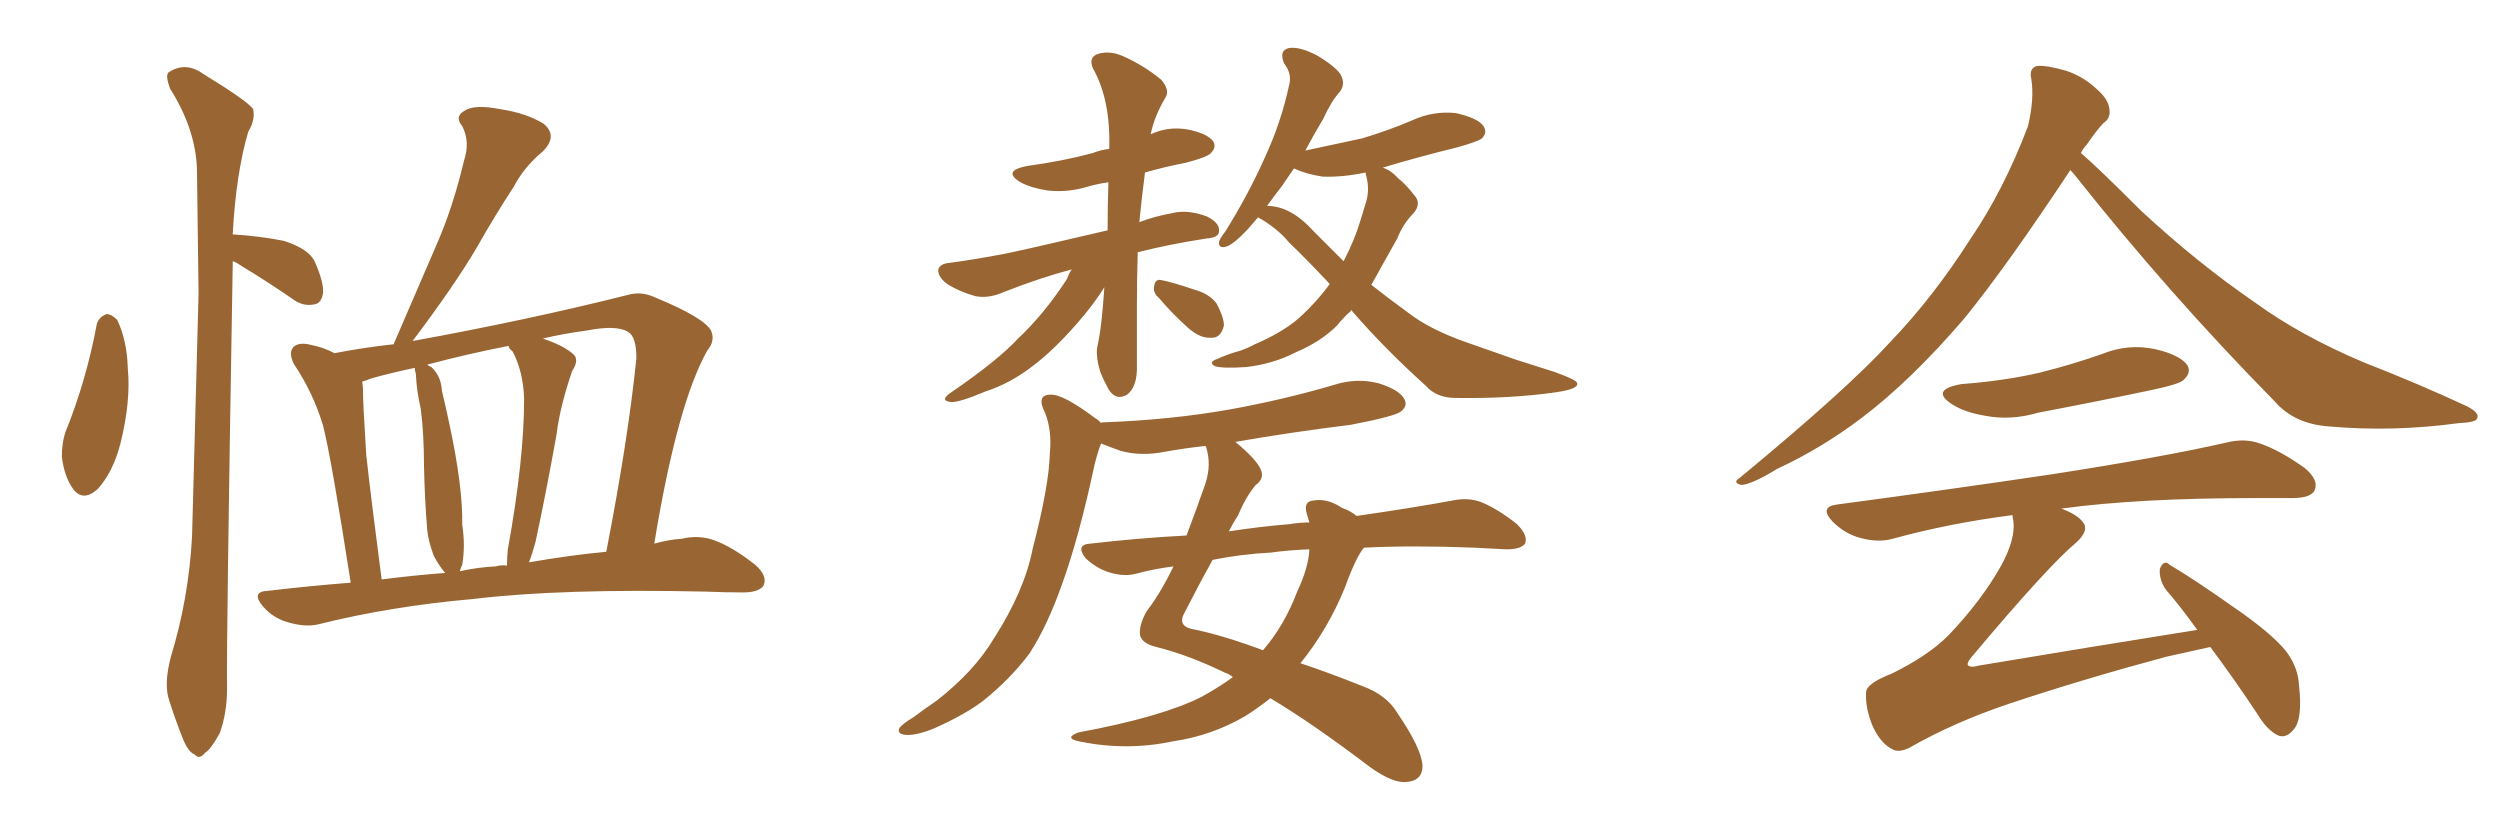 <svg xmlns="http://www.w3.org/2000/svg" xmlns:xlink="http://www.w3.org/1999/xlink" width="450" height="150"><path fill="#996633" padding="10" d="M17.43 58.30L17.43 58.30Q17.87 56.98 19.19 56.54L19.19 56.54Q20.07 56.54 21.09 57.57L21.09 57.57Q22.85 61.23 23.00 66.21L23.00 66.21Q23.58 72.22 21.68 79.83L21.68 79.83Q20.36 84.96 17.58 88.04L17.58 88.04Q14.94 90.38 13.18 88.04L13.18 88.04Q11.57 85.84 11.13 82.18L11.13 82.18Q11.13 79.83 11.72 77.93L11.72 77.93Q15.53 68.55 17.43 58.30ZM41.89 47.02L41.89 47.02Q41.89 47.17 41.89 47.61L41.89 47.61Q40.72 116.46 40.87 123.93L40.87 123.93Q40.87 128.32 39.55 131.98L39.55 131.98Q37.94 134.91 36.91 135.50L36.91 135.50Q35.89 136.82 35.01 135.79L35.01 135.79Q33.84 135.35 32.81 132.71L32.81 132.71Q31.49 129.35 30.47 126.12L30.47 126.12Q29.44 123.19 30.76 118.21L30.76 118.21Q33.98 107.67 34.57 96.53L34.57 96.53Q35.16 73.68 35.74 52.88L35.74 52.88Q35.60 40.87 35.45 30.32L35.45 30.32Q35.16 23.14 30.62 15.97L30.62 15.97Q29.74 13.62 30.32 13.04L30.32 13.04Q33.40 10.99 36.62 13.33L36.62 13.33Q44.53 18.16 45.56 19.63L45.56 19.63Q46.00 21.53 44.68 23.73L44.68 23.73Q42.48 31.20 41.89 42.19L41.89 42.19Q46.73 42.48 51.12 43.36L51.12 43.36Q55.66 44.82 56.69 47.17L56.69 47.17Q58.30 50.83 58.15 52.73L58.15 52.73Q57.86 54.64 56.54 54.79L56.54 54.79Q54.49 55.22 52.59 53.76L52.59 53.76Q47.90 50.54 43.51 47.90L43.51 47.90Q42.48 47.17 41.89 47.02ZM63.13 104.88L63.13 104.88Q59.62 82.32 58.15 76.61L58.15 76.61Q56.40 70.75 52.88 65.48L52.88 65.48Q51.86 63.43 52.88 62.40L52.88 62.40Q53.91 61.52 56.10 62.11L56.10 62.11Q58.30 62.55 60.21 63.57L60.21 63.57Q65.48 62.55 70.90 61.96L70.90 61.96Q70.90 61.67 71.04 61.52L71.04 61.52Q75.15 52.00 78.81 43.51L78.81 43.51Q81.59 37.06 83.50 29.00L83.50 29.00Q84.67 25.49 83.20 22.71L83.20 22.71Q81.74 20.95 83.64 19.92L83.64 19.92Q85.40 18.75 89.94 19.63L89.94 19.63Q94.78 20.36 97.85 22.27L97.85 22.27Q100.49 24.46 97.71 27.25L97.71 27.25Q94.34 30.03 92.43 33.69L92.43 33.69Q89.06 38.82 85.84 44.53L85.84 44.53Q81.88 51.27 74.27 61.38L74.27 61.38Q95.21 57.57 113.23 53.03L113.23 53.03Q115.43 52.44 117.77 53.47L117.77 53.47Q127.00 57.28 128.03 59.62L128.03 59.62Q128.76 61.38 127.29 63.13L127.29 63.13Q121.88 72.80 117.77 97.85L117.77 97.85Q120.41 97.12 122.75 96.97L122.75 96.97Q125.83 96.24 128.61 97.27L128.61 97.27Q131.84 98.44 135.94 101.66L135.94 101.66Q138.28 103.71 137.40 105.47L137.40 105.47Q136.52 106.64 133.74 106.64L133.74 106.64Q130.66 106.64 127.00 106.49L127.00 106.49Q101.07 105.91 85.25 107.81L85.25 107.81Q70.31 109.13 57.42 112.35L57.42 112.35Q55.08 112.94 52.00 112.06L52.00 112.06Q49.22 111.33 47.31 109.13L47.31 109.13Q45.12 106.49 48.19 106.35L48.19 106.35Q55.66 105.47 63.13 104.88ZM95.21 101.22L95.21 101.22Q102.83 99.90 109.13 99.32L109.13 99.32Q113.09 78.96 114.55 64.45L114.55 64.45Q114.55 60.64 113.09 59.77L113.09 59.77Q111.04 58.45 105.76 59.47L105.76 59.47Q101.37 60.06 97.71 60.94L97.71 60.94Q101.22 62.11 102.98 63.57L102.98 63.57Q104.44 64.60 102.98 66.80L102.98 66.80Q100.78 73.24 100.20 78.08L100.20 78.08Q98.29 88.77 96.39 97.56L96.39 97.56Q95.80 99.76 95.21 101.22ZM89.21 101.95L89.21 101.95Q90.23 101.66 91.26 101.81L91.26 101.81Q91.26 100.34 91.41 98.88L91.41 98.88Q94.34 82.76 94.34 71.78L94.34 71.78Q94.19 66.94 92.29 63.28L92.29 63.28Q91.55 62.70 91.55 62.26L91.55 62.26Q84.08 63.72 76.90 65.63L76.90 65.63Q77.20 65.92 77.64 66.06L77.64 66.06Q79.39 67.68 79.54 70.31L79.54 70.31Q80.27 73.39 80.86 76.17L80.86 76.17Q83.35 87.74 83.20 94.48L83.20 94.48Q83.79 98.14 83.20 101.66L83.20 101.66Q82.91 102.25 82.76 102.83L82.76 102.83Q85.99 102.10 89.21 101.95ZM68.70 104.30L68.70 104.30L68.70 104.30Q74.41 103.56 80.13 103.13L80.13 103.13Q79.10 101.95 78.08 100.05L78.08 100.05Q77.05 97.27 76.90 95.36L76.90 95.36Q76.46 90.23 76.32 83.94L76.32 83.94Q76.32 78.08 75.73 73.54L75.73 73.54Q75 70.46 74.85 67.24L74.85 67.24Q74.56 66.36 74.71 66.21L74.71 66.21Q70.46 67.09 66.80 68.12L66.80 68.12Q65.77 68.55 65.19 68.70L65.19 68.70Q65.33 69.43 65.33 70.02L65.33 70.02Q65.33 72.51 65.92 81.88L65.92 81.88Q66.94 90.97 68.70 104.30ZM192.92 48.49L192.92 48.49Q187.35 49.95 180.62 52.59L180.62 52.59Q177.98 53.76 175.63 53.32L175.63 53.32Q172.85 52.59 170.51 51.12L170.51 51.12Q168.75 49.80 168.90 48.49L168.90 48.49Q169.19 47.46 170.95 47.31L170.95 47.31Q175.34 46.73 180.76 45.70L180.76 45.70Q184.42 44.97 199.37 41.46L199.37 41.46Q199.37 37.35 199.51 32.81L199.51 32.81Q197.46 33.11 196.00 33.54L196.00 33.54Q192.19 34.72 188.53 34.28L188.53 34.28Q185.60 33.84 183.69 32.81L183.69 32.81Q180.32 30.76 184.86 29.88L184.86 29.88Q191.31 29.00 196.73 27.54L196.73 27.54Q198.19 26.95 199.66 26.81L199.66 26.81Q199.95 18.02 196.73 12.30L196.73 12.30Q195.85 10.25 197.75 9.67L197.75 9.67Q199.80 9.08 202.15 10.11L202.15 10.11Q205.81 11.72 209.03 14.36L209.03 14.36Q210.64 16.26 209.77 17.58L209.77 17.58Q207.71 21.09 207.13 24.17L207.13 24.17Q210.21 22.71 213.72 23.29L213.72 23.29Q217.38 24.02 218.41 25.49L218.41 25.49Q218.99 26.51 217.97 27.54L217.97 27.54Q217.38 28.27 213.43 29.30L213.43 29.30Q209.62 30.03 206.10 31.05L206.10 31.05Q205.52 35.45 205.08 39.99L205.08 39.99Q207.71 38.96 210.94 38.38L210.94 38.38Q213.72 37.65 217.24 38.96L217.24 38.96Q219.58 40.14 219.43 41.60L219.43 41.60Q219.43 42.77 217.24 42.92L217.24 42.92Q210.50 43.95 204.79 45.41L204.79 45.41Q204.64 50.39 204.64 55.66L204.64 55.66Q204.64 60.64 204.64 65.63L204.64 65.63Q204.79 69.58 202.88 71.04L202.88 71.04Q200.83 72.22 199.51 70.02L199.51 70.02Q198.63 68.41 198.05 66.94L198.05 66.94Q197.31 64.60 197.46 62.70L197.46 62.70Q198.34 58.89 198.78 51.71L198.78 51.71Q196.88 54.79 193.80 58.30L193.80 58.30Q189.70 62.99 186.04 65.77L186.04 65.77Q181.93 68.99 177.39 70.46L177.39 70.46Q172.56 72.51 171.09 72.36L171.09 72.36Q169.04 72.07 171.24 70.61L171.24 70.61Q179.59 64.89 183.25 60.94L183.25 60.94Q187.94 56.54 192.04 50.24L192.04 50.24Q192.48 49.07 192.92 48.49ZM208.59 53.61L208.59 53.61Q207.57 52.73 207.71 51.71L207.71 51.71Q207.86 50.24 208.89 50.39L208.89 50.39Q210.64 50.68 215.04 52.15L215.04 52.15Q217.68 52.88 218.99 54.64L218.99 54.64Q220.31 57.13 220.31 58.59L220.31 58.59Q219.73 60.94 217.97 60.79L217.97 60.79Q216.06 60.94 213.87 59.03L213.87 59.03Q210.94 56.40 208.59 53.61ZM243.31 55.81L243.31 55.81Q243.16 55.81 243.16 55.96L243.16 55.96Q241.70 57.28 240.67 58.59L240.67 58.59Q237.74 61.52 233.20 63.43L233.20 63.43Q229.25 65.48 224.41 66.06L224.41 66.06Q220.17 66.36 218.70 65.92L218.70 65.92Q217.38 65.19 219.14 64.60L219.14 64.60Q221.04 63.72 223.24 63.13L223.24 63.13Q224.85 62.55 225.88 61.96L225.88 61.96Q230.71 59.91 233.79 57.28L233.79 57.28Q237.01 54.35 239.36 51.12L239.36 51.12Q235.25 46.73 232.03 43.65L232.03 43.65Q230.27 41.46 227.20 39.55L227.20 39.55Q226.61 39.26 226.46 39.11L226.46 39.11Q225.44 40.28 224.56 41.31L224.56 41.31Q222.07 43.95 220.75 44.38L220.75 44.38Q219.29 44.82 219.43 43.51L219.43 43.51Q219.58 42.92 220.61 41.60L220.61 41.60Q224.85 34.72 227.64 28.42L227.64 28.42Q230.57 22.12 232.03 15.38L232.03 15.38Q232.62 13.33 231.15 11.43L231.15 11.43Q230.13 9.08 232.03 8.64L232.03 8.64Q234.08 8.35 237.30 10.11L237.30 10.11Q240.82 12.30 241.41 13.62L241.41 13.62Q242.14 15.09 241.26 16.41L241.26 16.41Q239.65 18.16 238.18 21.39L238.18 21.39Q236.43 24.32 234.96 27.10L234.96 27.10Q240.38 25.93 245.21 24.90L245.21 24.90Q250.05 23.44 254.15 21.68L254.15 21.68Q257.96 19.92 262.06 20.36L262.06 20.36Q266.02 21.24 267.04 22.71L267.04 22.71Q267.77 23.88 266.75 24.90L266.75 24.90Q266.02 25.49 262.35 26.51L262.35 26.51Q255.18 28.27 248.88 30.18L248.88 30.18Q250.34 30.62 251.66 32.08L251.66 32.08Q253.13 33.25 254.59 35.16L254.59 35.16Q255.91 36.62 254.44 38.38L254.44 38.38Q252.54 40.28 251.51 42.92L251.51 42.92Q250.20 45.26 248.88 47.61L248.88 47.61Q247.85 49.51 246.83 51.27L246.83 51.27Q250.20 53.91 253.42 56.25L253.42 56.25Q257.37 59.33 264.11 61.67L264.11 61.67Q267.48 62.84 272.90 64.75L272.90 64.75Q276.56 65.92 279.79 66.94L279.79 66.94Q283.89 68.41 283.89 68.99L283.89 68.99Q284.18 70.02 280.08 70.61L280.08 70.61Q271.88 71.78 262.06 71.63L262.06 71.63Q258.54 71.63 256.64 69.43L256.64 69.43Q249.32 62.84 243.60 56.25L243.60 56.25Q243.31 55.96 243.31 55.81ZM236.43 41.60L236.43 41.60Q239.21 44.38 241.85 47.02L241.85 47.02Q243.90 43.07 244.92 39.55L244.92 39.55Q245.51 37.65 245.95 36.18L245.95 36.18Q246.53 33.98 245.95 31.79L245.95 31.79Q245.80 31.20 245.80 31.05L245.80 31.05Q241.70 31.93 238.04 31.79L238.04 31.79Q235.11 31.35 232.91 30.32L232.91 30.32Q231.74 32.08 230.71 33.54L230.71 33.54Q229.10 35.60 228.08 37.06L228.08 37.06Q232.32 37.06 236.43 41.60ZM245.51 98.58L245.51 98.58Q244.04 100.34 242.14 105.62L242.14 105.62Q239.06 113.23 234.08 119.38L234.08 119.38Q239.36 121.14 245.21 123.49L245.21 123.49Q249.61 125.10 251.51 128.32L251.51 128.32Q255.91 134.77 256.05 137.84L256.05 137.84Q256.05 140.63 252.98 140.77L252.98 140.77Q250.63 140.92 246.68 138.13L246.68 138.13Q236.28 130.22 228.66 125.68L228.66 125.68Q226.46 127.44 224.12 128.91L224.12 128.91Q218.12 132.42 211.08 133.45L211.08 133.45Q202.73 135.21 194.24 133.45L194.24 133.45Q191.46 132.86 194.09 131.84L194.09 131.84Q209.18 129.05 216.36 125.39L216.36 125.39Q219.29 123.78 221.92 121.88L221.92 121.88Q221.19 121.29 220.61 121.14L220.61 121.14Q214.01 117.92 208.15 116.46L208.15 116.46Q205.66 115.87 205.22 114.40L205.22 114.40Q204.93 112.65 206.40 110.01L206.40 110.01Q208.89 106.79 211.23 101.95L211.23 101.95Q207.71 102.39 204.49 103.27L204.49 103.27Q202.29 103.86 199.51 102.98L199.51 102.98Q197.31 102.25 195.41 100.49L195.41 100.49Q193.51 98.00 196.29 97.85L196.29 97.85Q205.08 96.83 213.57 96.39L213.57 96.39Q215.19 92.14 216.94 87.16L216.94 87.16Q218.12 83.64 217.09 80.42L217.09 80.42Q216.94 80.27 216.94 80.27L216.94 80.27Q212.99 80.71 209.77 81.30L209.77 81.30Q205.37 82.18 201.71 81.15L201.71 81.15Q199.66 80.42 198.19 79.83L198.19 79.83Q197.61 81.30 197.02 83.64L197.02 83.64Q194.24 96.68 191.16 105.18L191.16 105.18Q188.53 112.65 185.30 117.63L185.30 117.63Q181.79 122.31 176.81 126.27L176.81 126.27Q173.44 128.76 168.16 131.10L168.16 131.10Q164.94 132.42 163.04 132.28L163.04 132.28Q161.43 132.13 161.87 131.10L161.87 131.10Q162.30 130.37 164.50 129.05L164.50 129.05Q166.41 127.59 168.60 126.12L168.60 126.12Q175.34 120.85 178.86 114.99L178.86 114.99Q184.42 106.35 185.89 98.73L185.89 98.73Q188.82 87.45 188.96 81.74L188.96 81.74Q189.40 77.49 188.09 74.27L188.09 74.27Q186.47 71.04 189.11 71.04L189.11 71.04Q191.31 70.90 197.17 75.29L197.17 75.29Q197.75 75.59 198.19 76.17L198.19 76.17Q198.19 76.03 198.34 76.03L198.34 76.03Q210.79 75.59 221.48 73.68L221.48 73.68Q231.15 71.92 240.09 69.29L240.09 69.29Q244.19 67.97 248.14 68.99L248.14 68.99Q251.95 70.17 252.83 71.92L252.83 71.92Q253.42 73.10 252.10 74.12L252.10 74.12Q250.78 75 243.16 76.46L243.16 76.46Q232.47 77.78 222.36 79.54L222.36 79.54Q226.46 82.91 227.05 84.81L227.05 84.81Q227.49 86.28 226.03 87.30L226.03 87.30Q224.27 89.36 222.80 92.87L222.80 92.87Q222.07 93.90 221.19 95.65L221.19 95.65Q226.76 94.78 232.18 94.34L232.18 94.34Q233.94 94.04 235.69 94.04L235.69 94.04Q235.40 93.16 235.25 92.58L235.25 92.58Q234.52 90.23 236.43 90.09L236.43 90.09Q238.92 89.65 241.55 91.41L241.55 91.41Q243.16 91.99 244.19 92.87L244.19 92.87Q254.30 91.41 261.47 90.09L261.47 90.09Q264.26 89.50 266.60 90.38L266.60 90.38Q269.53 91.55 273.05 94.34L273.05 94.34Q275.10 96.39 274.51 97.85L274.51 97.85Q273.78 98.88 271.14 98.88L271.14 98.88Q268.51 98.73 265.28 98.58L265.28 98.58Q254.30 98.14 245.51 98.58ZM228.81 99.46L228.81 99.46L228.81 99.46Q223.24 99.76 218.26 100.78L218.26 100.78Q216.06 104.74 213.28 110.16L213.28 110.16Q211.82 112.65 214.60 113.23L214.60 113.23Q219.87 114.26 227.34 117.04L227.34 117.04Q231.15 112.65 233.50 106.49L233.50 106.49Q235.55 102.10 235.69 98.88L235.69 98.88Q231.88 99.02 228.81 99.46ZM372.66 30.62L372.66 30.62Q361.23 47.90 353.61 57.28L353.61 57.28Q343.95 68.55 335.01 75.29L335.01 75.29Q327.83 80.71 319.92 84.38L319.92 84.38Q315.38 87.16 313.48 87.30L313.48 87.30Q311.72 86.87 313.18 85.99L313.18 85.99Q332.52 70.02 340.14 61.67L340.14 61.67Q347.90 53.61 354.64 43.07L354.64 43.07Q360.64 34.28 365.04 22.71L365.04 22.71Q366.21 17.72 365.63 14.21L365.63 14.21Q365.19 12.30 366.65 11.87L366.65 11.87Q368.41 11.72 371.92 12.74L371.92 12.74Q375 13.77 377.34 15.97L377.34 15.97Q379.54 17.87 379.69 19.63L379.69 19.63Q379.98 21.24 378.66 22.12L378.66 22.12Q377.49 23.29 375.59 26.07L375.59 26.07Q375 26.66 374.56 27.54L374.56 27.54Q377.49 30.03 385.40 37.94L385.40 37.94Q395.51 47.31 405.76 54.35L405.76 54.35Q413.96 60.35 425.39 65.19L425.39 65.19Q435.50 69.14 443.99 73.10L443.99 73.10Q446.34 74.27 445.90 75.29L445.90 75.29Q445.75 76.03 442.53 76.17L442.53 76.17Q430.66 77.78 419.24 76.76L419.24 76.76Q412.94 76.32 409.42 72.22L409.42 72.22Q390.53 53.03 373.68 31.79L373.68 31.79Q373.10 31.05 372.66 30.62ZM353.03 69.14L353.03 69.14Q360.79 68.55 367.09 67.09L367.09 67.09Q372.95 65.63 378.37 63.72L378.37 63.72Q383.06 61.82 387.89 62.84L387.89 62.84Q392.43 63.87 393.75 65.77L393.75 65.77Q394.48 67.09 393.02 68.41L393.02 68.41Q392.29 69.14 387.45 70.17L387.45 70.17Q377.05 72.36 366.94 74.27L366.94 74.27Q361.96 75.73 357.42 74.85L357.42 74.85Q353.76 74.27 351.42 72.80L351.42 72.80Q347.31 70.17 353.03 69.14ZM397.85 116.46L397.85 116.46L397.85 116.46Q394.48 117.19 389.94 118.21L389.94 118.21Q374.71 122.31 361.52 126.71L361.52 126.71Q351.56 130.08 343.65 134.62L343.65 134.62Q341.75 135.50 340.72 134.91L340.72 134.91Q338.53 133.89 337.06 130.66L337.06 130.66Q335.74 127.44 335.89 124.66L335.89 124.66Q335.89 123.05 340.43 121.29L340.43 121.29Q347.02 118.07 350.68 114.40L350.68 114.40Q356.69 108.11 360.21 101.81L360.21 101.81Q362.84 96.97 362.40 93.75L362.40 93.75Q362.26 93.16 362.26 92.72L362.26 92.72Q350.83 94.19 340.72 96.97L340.72 96.97Q338.09 97.71 334.86 96.83L334.86 96.83Q332.08 96.09 329.88 93.90L329.88 93.90Q327.39 91.26 330.62 90.82L330.62 90.82Q351.42 88.04 369.14 85.40L369.14 85.40Q389.06 82.32 400.63 79.69L400.63 79.69Q404.00 78.81 406.79 79.83L406.79 79.83Q410.30 81.01 414.84 84.23L414.84 84.23Q417.48 86.43 416.60 88.33L416.60 88.33Q415.87 89.65 412.65 89.65L412.65 89.65Q409.57 89.65 406.35 89.65L406.35 89.65Q384.81 89.65 371.04 91.55L371.04 91.55Q373.83 92.58 374.85 93.90L374.85 93.90Q376.17 95.36 373.83 97.56L373.83 97.56Q368.70 101.81 354.93 118.21L354.93 118.21Q354.05 119.24 354.20 119.68L354.20 119.68Q354.64 120.26 356.10 119.82L356.10 119.82Q376.17 116.46 395.51 113.38L395.51 113.38Q392.58 109.28 389.79 106.05L389.79 106.05Q388.62 104.30 388.77 102.39L388.77 102.39Q389.50 100.63 390.53 101.66L390.53 101.66Q394.78 104.15 402.25 109.42L402.25 109.42Q408.84 113.96 411.47 117.19L411.47 117.19Q413.67 120.12 413.82 123.34L413.82 123.34Q414.55 129.79 412.65 131.54L412.65 131.54Q411.47 132.86 410.16 132.42L410.16 132.42Q408.11 131.54 406.20 128.32L406.20 128.32Q401.81 121.73 397.85 116.46Z"/></svg>
